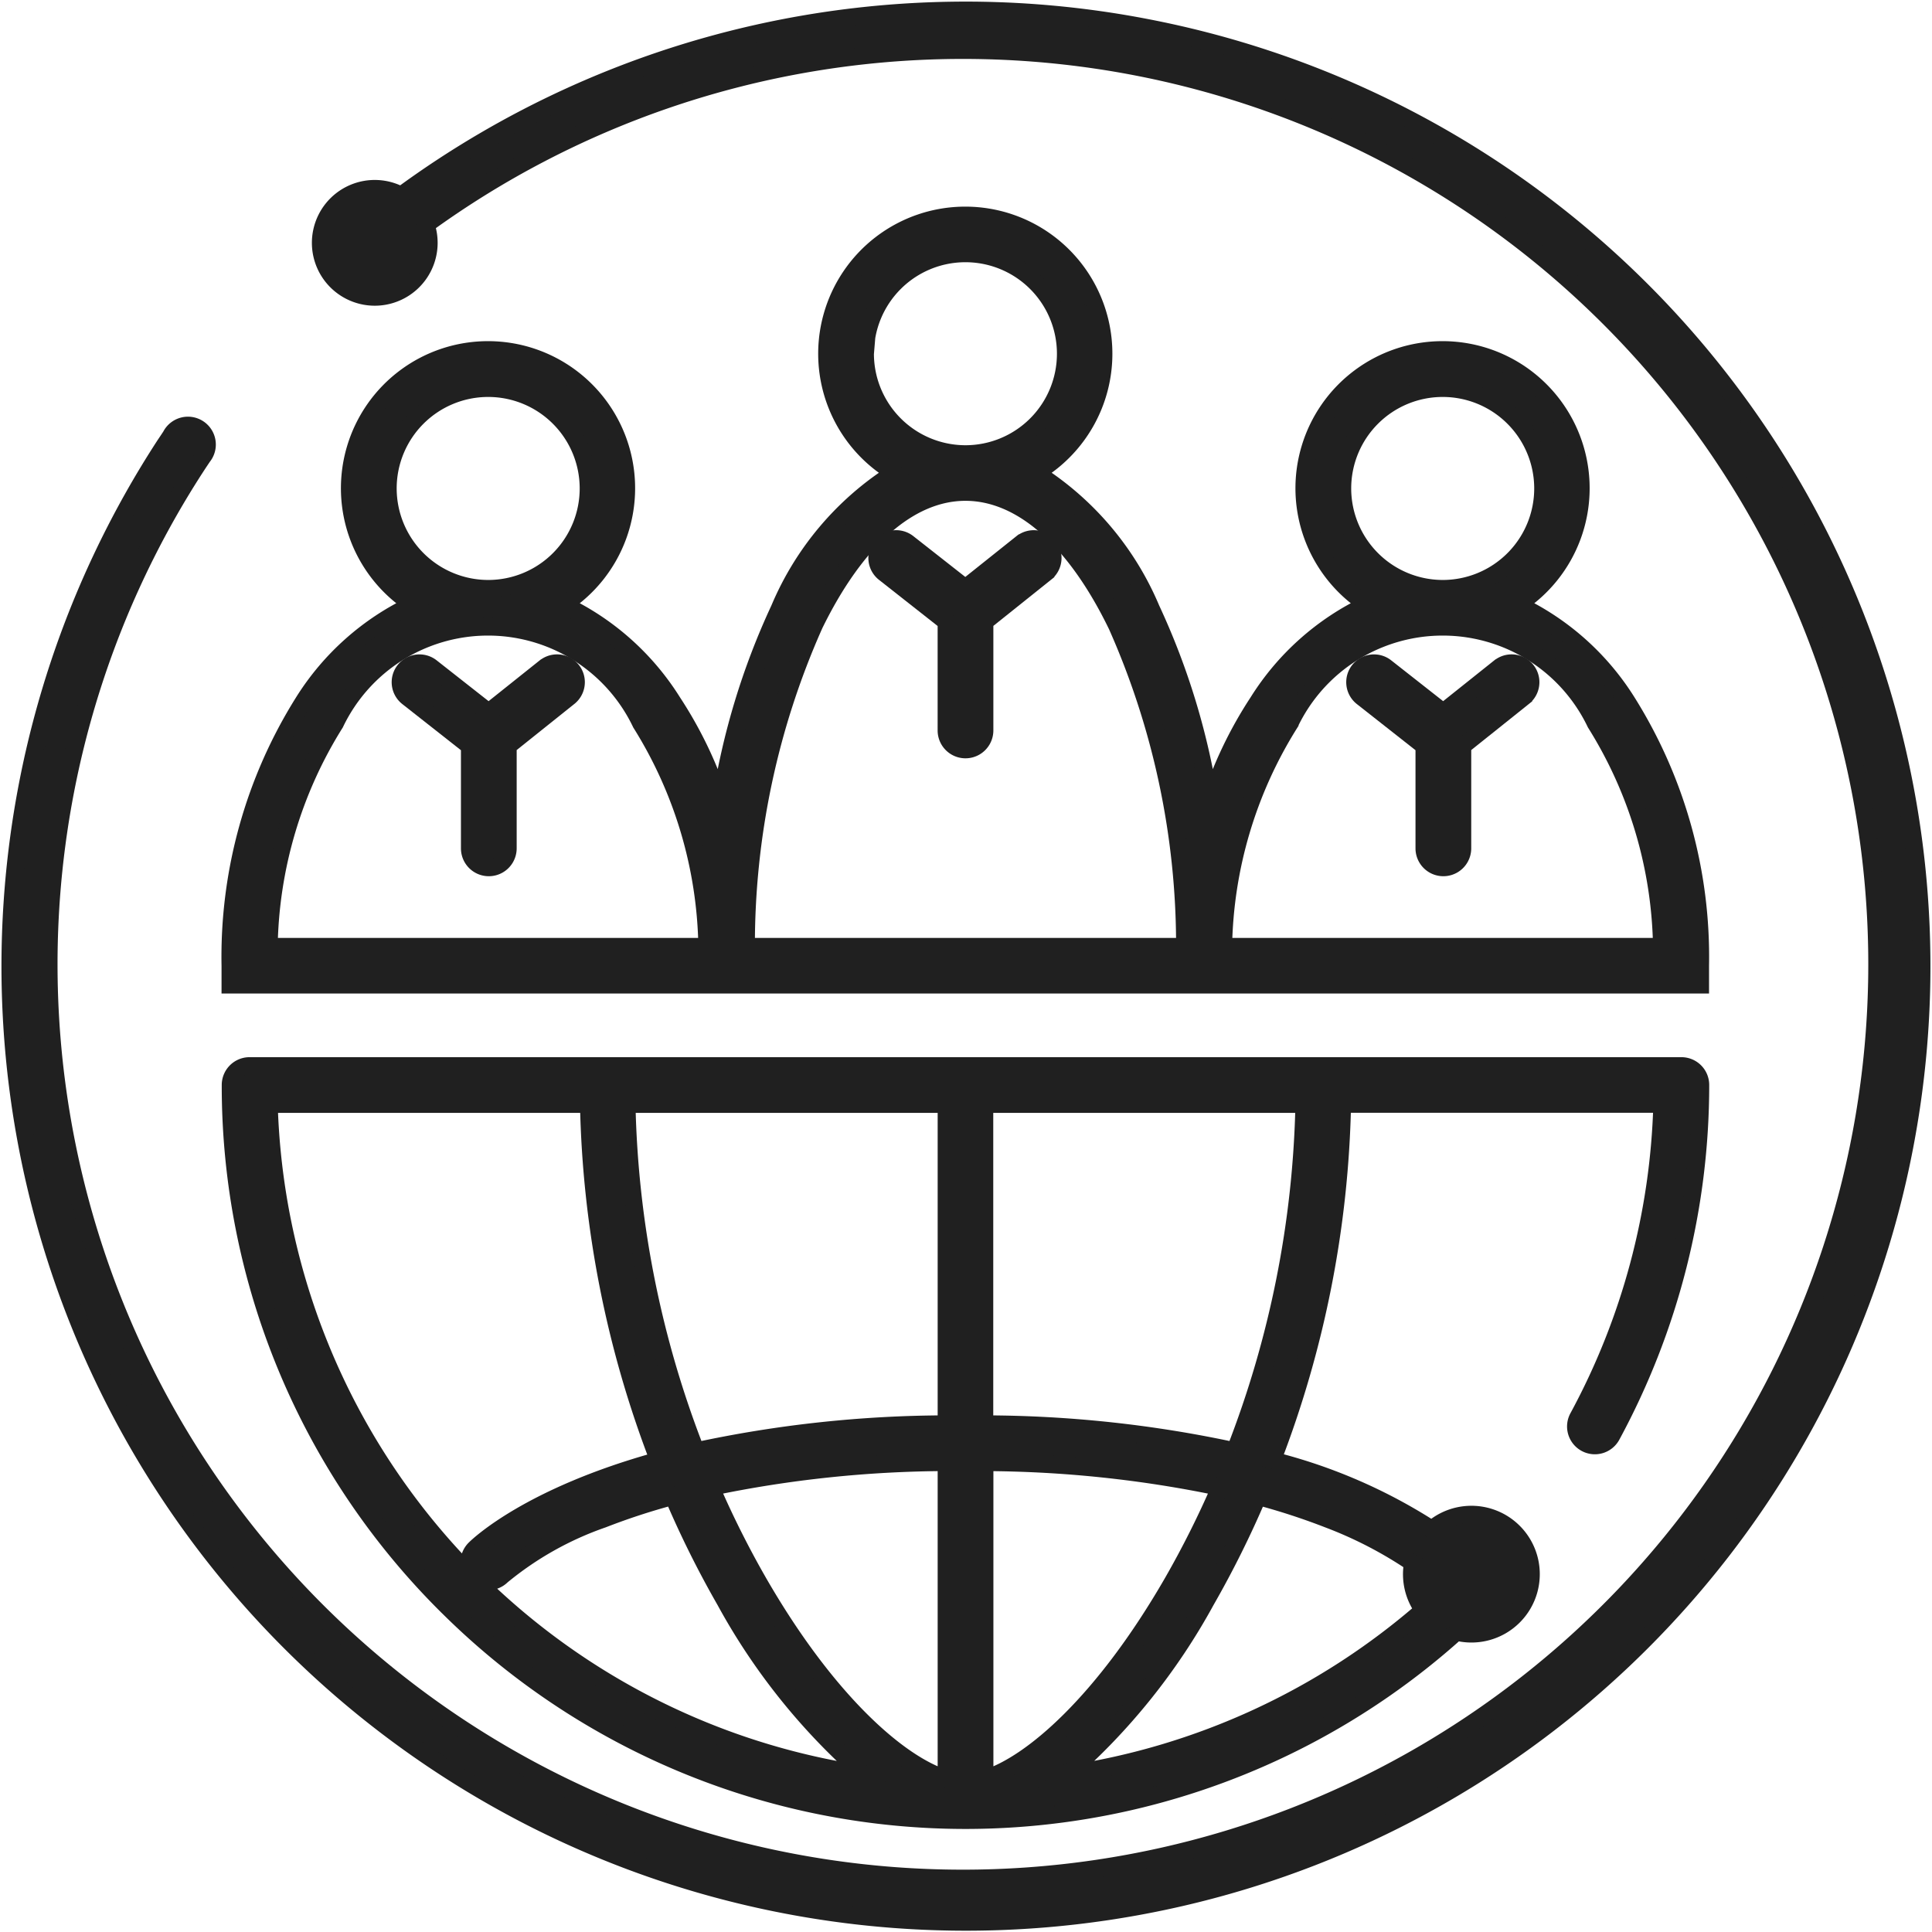 <svg xmlns="http://www.w3.org/2000/svg" width="55.465" height="55.471" viewBox="0 0 55.465 55.471">
  <g id="专业的理财团队" transform="translate(0.293 0.299)">
    <path id="路径_26327" data-name="路径 26327" d="M124.174,580.9a21.078,21.078,0,0,0,29.015.782,1.713,1.713,0,1,0-.705-2.941,15.3,15.3,0,0,0-4.582-1.986,30.109,30.109,0,0,0,2.012-10.227h9.178a20.025,20.025,0,0,1-2.406,8.987.548.548,0,1,0,.963.523,21.13,21.13,0,0,0,2.547-10.058.548.548,0,0,0-.548-.548H118.541a.548.548,0,0,0-.548.548,21.036,21.036,0,0,0,6.18,14.92ZM119.1,566.531h9.178a30.108,30.108,0,0,0,2.012,10.227c-3.719,1.025-5.189,2.446-5.282,2.539a.548.548,0,1,0,.773.777,9.384,9.384,0,0,1,2.9-1.629,18.994,18.994,0,0,1,2.021-.659,28.426,28.426,0,0,0,1.492,3,18.2,18.2,0,0,0,4,4.989A20.038,20.038,0,0,1,119.1,566.531ZM138.546,585.9c-1.344-.41-3.422-2.217-5.4-5.654a27.257,27.257,0,0,1-1.362-2.719,33.573,33.573,0,0,1,6.762-.713V585.9Zm1.1-9.085a33.573,33.573,0,0,1,6.762.713,27.241,27.241,0,0,1-1.362,2.719c-1.978,3.436-4.056,5.243-5.4,5.654Zm-1.1-1.1a34.345,34.345,0,0,0-7.188.775,29.013,29.013,0,0,1-1.987-9.959h9.175Zm10.959,2.73a11.76,11.76,0,0,1,2.431,1.257,1.712,1.712,0,0,0,.311,1.351,20.121,20.121,0,0,1-10.25,4.72,18.213,18.213,0,0,0,4-4.984,28.412,28.412,0,0,0,1.492-3A19.028,19.028,0,0,1,149.505,578.445Zm-2.675-1.955a34.34,34.34,0,0,0-7.188-.775v-9.184h9.175A29.012,29.012,0,0,1,146.83,576.49Z" transform="translate(-111.67 -535.131)" fill="#202020" stroke="#202020" stroke-width="0.5"/>
    <path id="路径_26328" data-name="路径 26328" d="M132.792,131.866h27.4v-.548a13.766,13.766,0,0,0-2.1-7.57,7.486,7.486,0,0,0-3.146-2.8,3.973,3.973,0,1,0-4.309,0,7.487,7.487,0,0,0-3.146,2.8,11.81,11.81,0,0,0-1.378,2.887,20.578,20.578,0,0,0-1.685-5.557,8.548,8.548,0,0,0-3.311-3.913,3.973,3.973,0,1,0-4.054,0,8.548,8.548,0,0,0-3.311,3.913,20.578,20.578,0,0,0-1.685,5.557,11.81,11.81,0,0,0-1.378-2.887,7.486,7.486,0,0,0-3.146-2.8,3.973,3.973,0,1,0-4.309,0,7.487,7.487,0,0,0-3.146,2.8,13.765,13.765,0,0,0-2.1,7.57v.548h14.8Zm17.127-14.25a2.877,2.877,0,1,1,2.877,2.877A2.881,2.881,0,0,1,149.919,117.617Zm-1.511,6.739a4.864,4.864,0,0,1,8.776,0,12.452,12.452,0,0,1,1.9,6.414H146.5A12.451,12.451,0,0,1,148.408,124.356Zm-25.892-6.739a2.877,2.877,0,1,1,2.877,2.877A2.881,2.881,0,0,1,122.516,117.617ZM119.1,130.77a12.452,12.452,0,0,1,1.9-6.414,4.864,4.864,0,0,1,8.777,0,12.452,12.452,0,0,1,1.9,6.414Zm17.117-17.022a2.877,2.877,0,1,1,2.877,2.877A2.881,2.881,0,0,1,136.217,113.749Zm-1.474,7.807c1.2-2.472,2.743-3.834,4.351-3.834s3.154,1.361,4.351,3.834a22.6,22.6,0,0,1,1.947,9.214H132.8A22.6,22.6,0,0,1,134.744,121.556Z" transform="translate(-111.671 -103.892)" fill="#202020" stroke="#202020" stroke-width="0.5"/>
    <path id="路径_26329" data-name="路径 26329" d="M468.526,283.212l-1.618,1.291-1.648-1.294a.548.548,0,1,0-.677.862l1.779,1.4v3.12a.548.548,0,1,0,1.1,0v-3.122l1.751-1.4a.548.548,0,0,0-.684-.857Z" transform="translate(-439.487 -267.92)" fill="#202020" stroke="#202020" stroke-width="0.5"/>
    <path id="路径_26330" data-name="路径 26330" d="M213.164,349.753l-1.618,1.291-1.647-1.294a.548.548,0,0,0-.677.862l1.779,1.4v2.939a.548.548,0,1,0,1.1,0v-2.942l1.751-1.4a.548.548,0,1,0-.684-.857Z" transform="translate(-197.811 -330.895)" fill="#202020" stroke="#202020" stroke-width="0.5"/>
    <path id="路径_26331" data-name="路径 26331" d="M724.483,349.754l-1.618,1.291-1.647-1.294a.548.548,0,1,0-.677.862l1.779,1.4v2.939a.548.548,0,1,0,1.1,0v-2.942l1.751-1.4a.548.548,0,0,0-.684-.857Z" transform="translate(-681.726 -330.896)" fill="#202020" stroke="#202020" stroke-width="0.5"/>
    <path id="路径_26332" data-name="路径 26332" d="M32.648.5A27.36,27.36,0,0,0,11.221,5.313a1.555,1.555,0,1,0,.71.838,26.242,26.242,0,1,1-6.589,6.942c.061-.094.123-.186.185-.279a.55.55,0,1,0-.914-.6c-.064.1-.127.19-.19.286A27.439,27.439,0,1,0,32.648.5Z" transform="translate(0 0)" fill="#202020" stroke="#202020" stroke-width="0.5"/>
  </g>
</svg>
